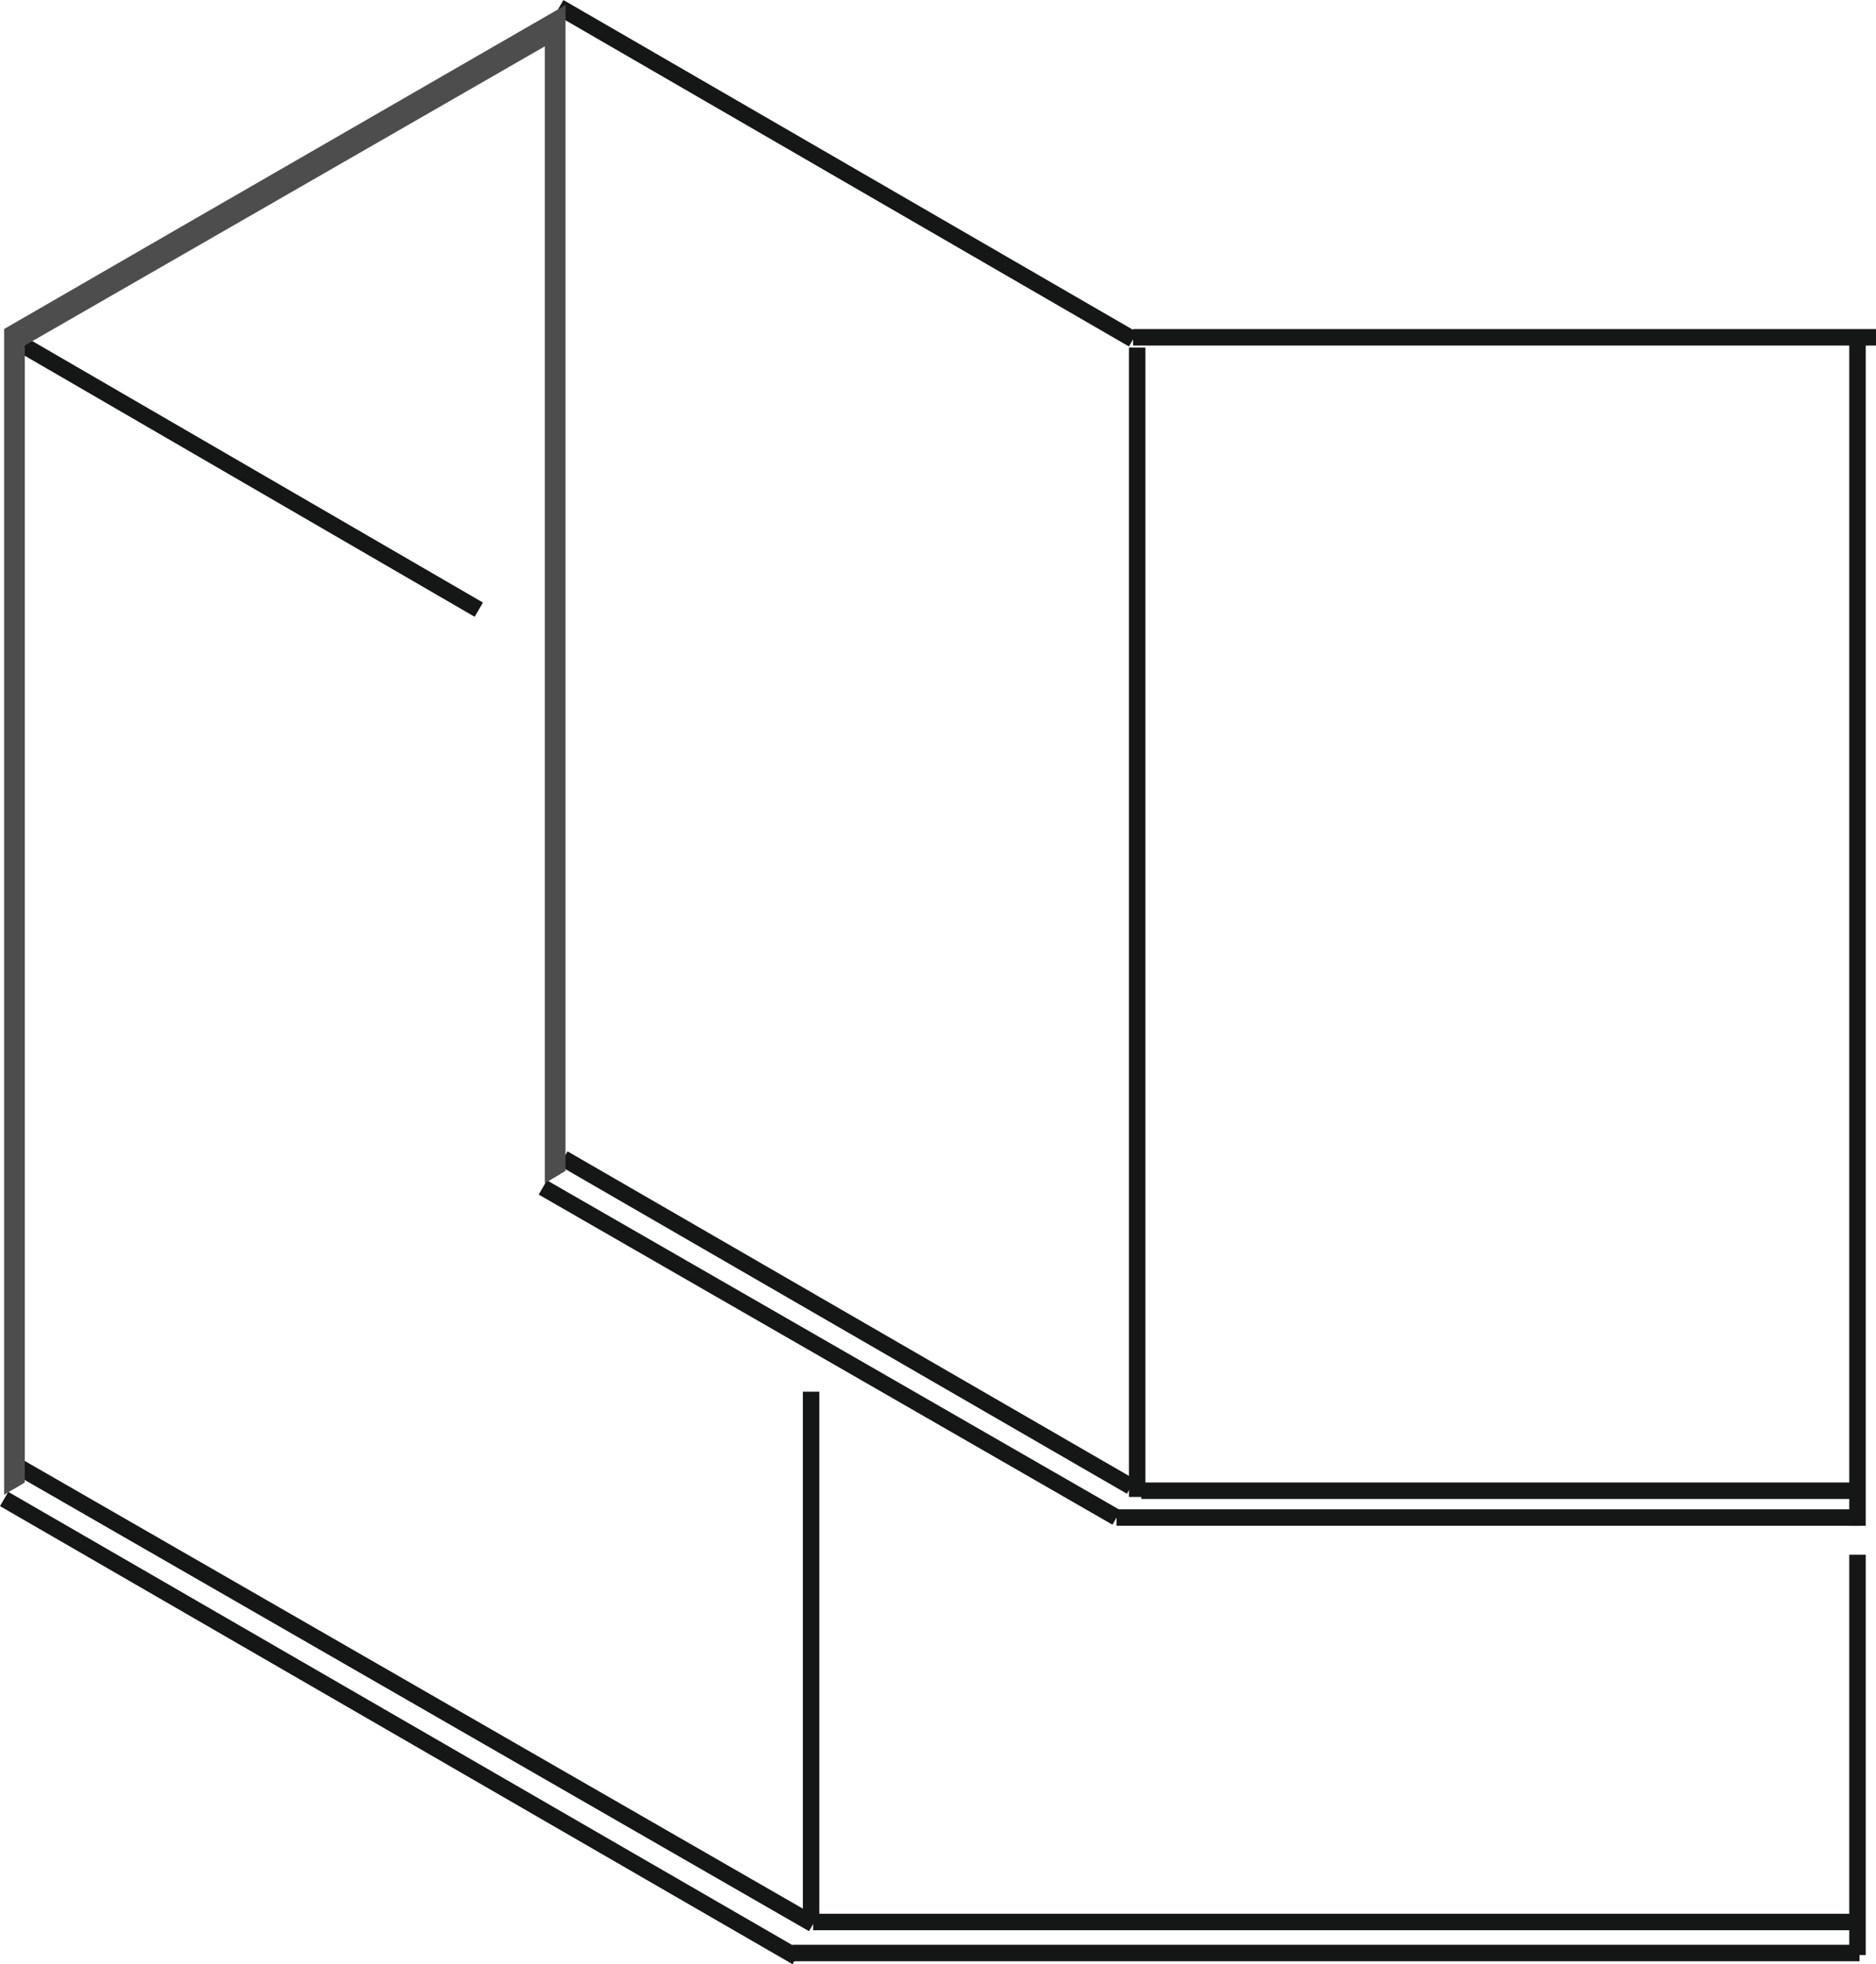 <?xml version="1.0" encoding="utf-8"?>
<!-- Generator: Adobe Illustrator 15.0.0, SVG Export Plug-In . SVG Version: 6.00 Build 0)  -->
<!DOCTYPE svg PUBLIC "-//W3C//DTD SVG 1.1//EN" "http://www.w3.org/Graphics/SVG/1.1/DTD/svg11.dtd">
<svg version="1.1" id="Ebene_1" xmlns="http://www.w3.org/2000/svg" xmlns:xlink="http://www.w3.org/1999/xlink" x="0px" y="0px"
	 width="25.958px" height="27.176px" viewBox="0 0 25.958 27.176" enable-background="new 0 0 25.958 27.176" xml:space="preserve">
<g>
	<line fill="none" stroke="#151616" stroke-width="0.228" stroke-miterlimit="10" x1="15.678" y1="4.695" x2="7.739" y2="0.099"/>
	<line fill="none" stroke="#151616" stroke-width="0.228" stroke-miterlimit="10" x1="15.65" y1="20.568" x2="7.796" y2="16.028"/>
	<line fill="none" stroke="#151616" stroke-width="0.228" stroke-miterlimit="10" x1="11.251" y1="26.62" x2="0.286" y2="20.312"/>
	
		<line fill="none" stroke="#151616" stroke-width="0.228" stroke-miterlimit="10" x1="11.023" y1="27.077" x2="0.057" y2="20.739"/>
	<line fill="none" stroke="#151616" stroke-width="0.228" stroke-miterlimit="10" x1="15.45" y1="20.996" x2="7.511" y2="16.429"/>
	
		<line fill="none" stroke="#151616" stroke-width="0.228" stroke-miterlimit="10" x1="15.735" y1="4.809" x2="15.735" y2="20.711"/>
	<line fill="none" stroke="#151616" stroke-width="0.228" stroke-miterlimit="10" x1="25.702" y1="4.609" x2="25.702" y2="21.11"/>
	
		<line fill="none" stroke="#151616" stroke-width="0.228" stroke-miterlimit="10" x1="25.702" y1="27.049" x2="25.702" y2="21.51"/>
	
		<line fill="none" stroke="#151616" stroke-width="0.228" stroke-miterlimit="10" x1="11.223" y1="19.255" x2="11.223" y2="26.563"/>
	<line fill="none" stroke="#151616" stroke-width="0.228" stroke-miterlimit="10" x1="15.678" y1="4.667" x2="25.958" y2="4.667"/>
	
		<line fill="none" stroke="#151616" stroke-width="0.228" stroke-miterlimit="10" x1="15.792" y1="20.625" x2="25.73" y2="20.625"/>
	<line fill="none" stroke="#151616" stroke-width="0.228" stroke-miterlimit="10" x1="15.45" y1="20.996" x2="25.73" y2="20.996"/>
	
		<line fill="none" stroke="#151616" stroke-width="0.228" stroke-miterlimit="10" x1="11.251" y1="26.592" x2="25.73" y2="26.592"/>
	
		<line fill="none" stroke="#151616" stroke-width="0.228" stroke-miterlimit="10" x1="10.966" y1="27.021" x2="25.73" y2="27.021"/>
	<line fill="none" stroke="#151616" stroke-width="0.228" stroke-miterlimit="10" x1="6.625" y1="8.435" x2="0.229" y2="4.724"/>
	<path fill="#4D4D4D" d="M0.057,4.552C3.513,2.554,5.254,1.555,7.825,0.07V16.2l-0.286,0.171V0.641L0.343,4.78
		c0,10.706,0,10.62,0,15.73c-0.086,0.058-0.2,0.114-0.286,0.172V4.552z"/>
</g>
</svg>
